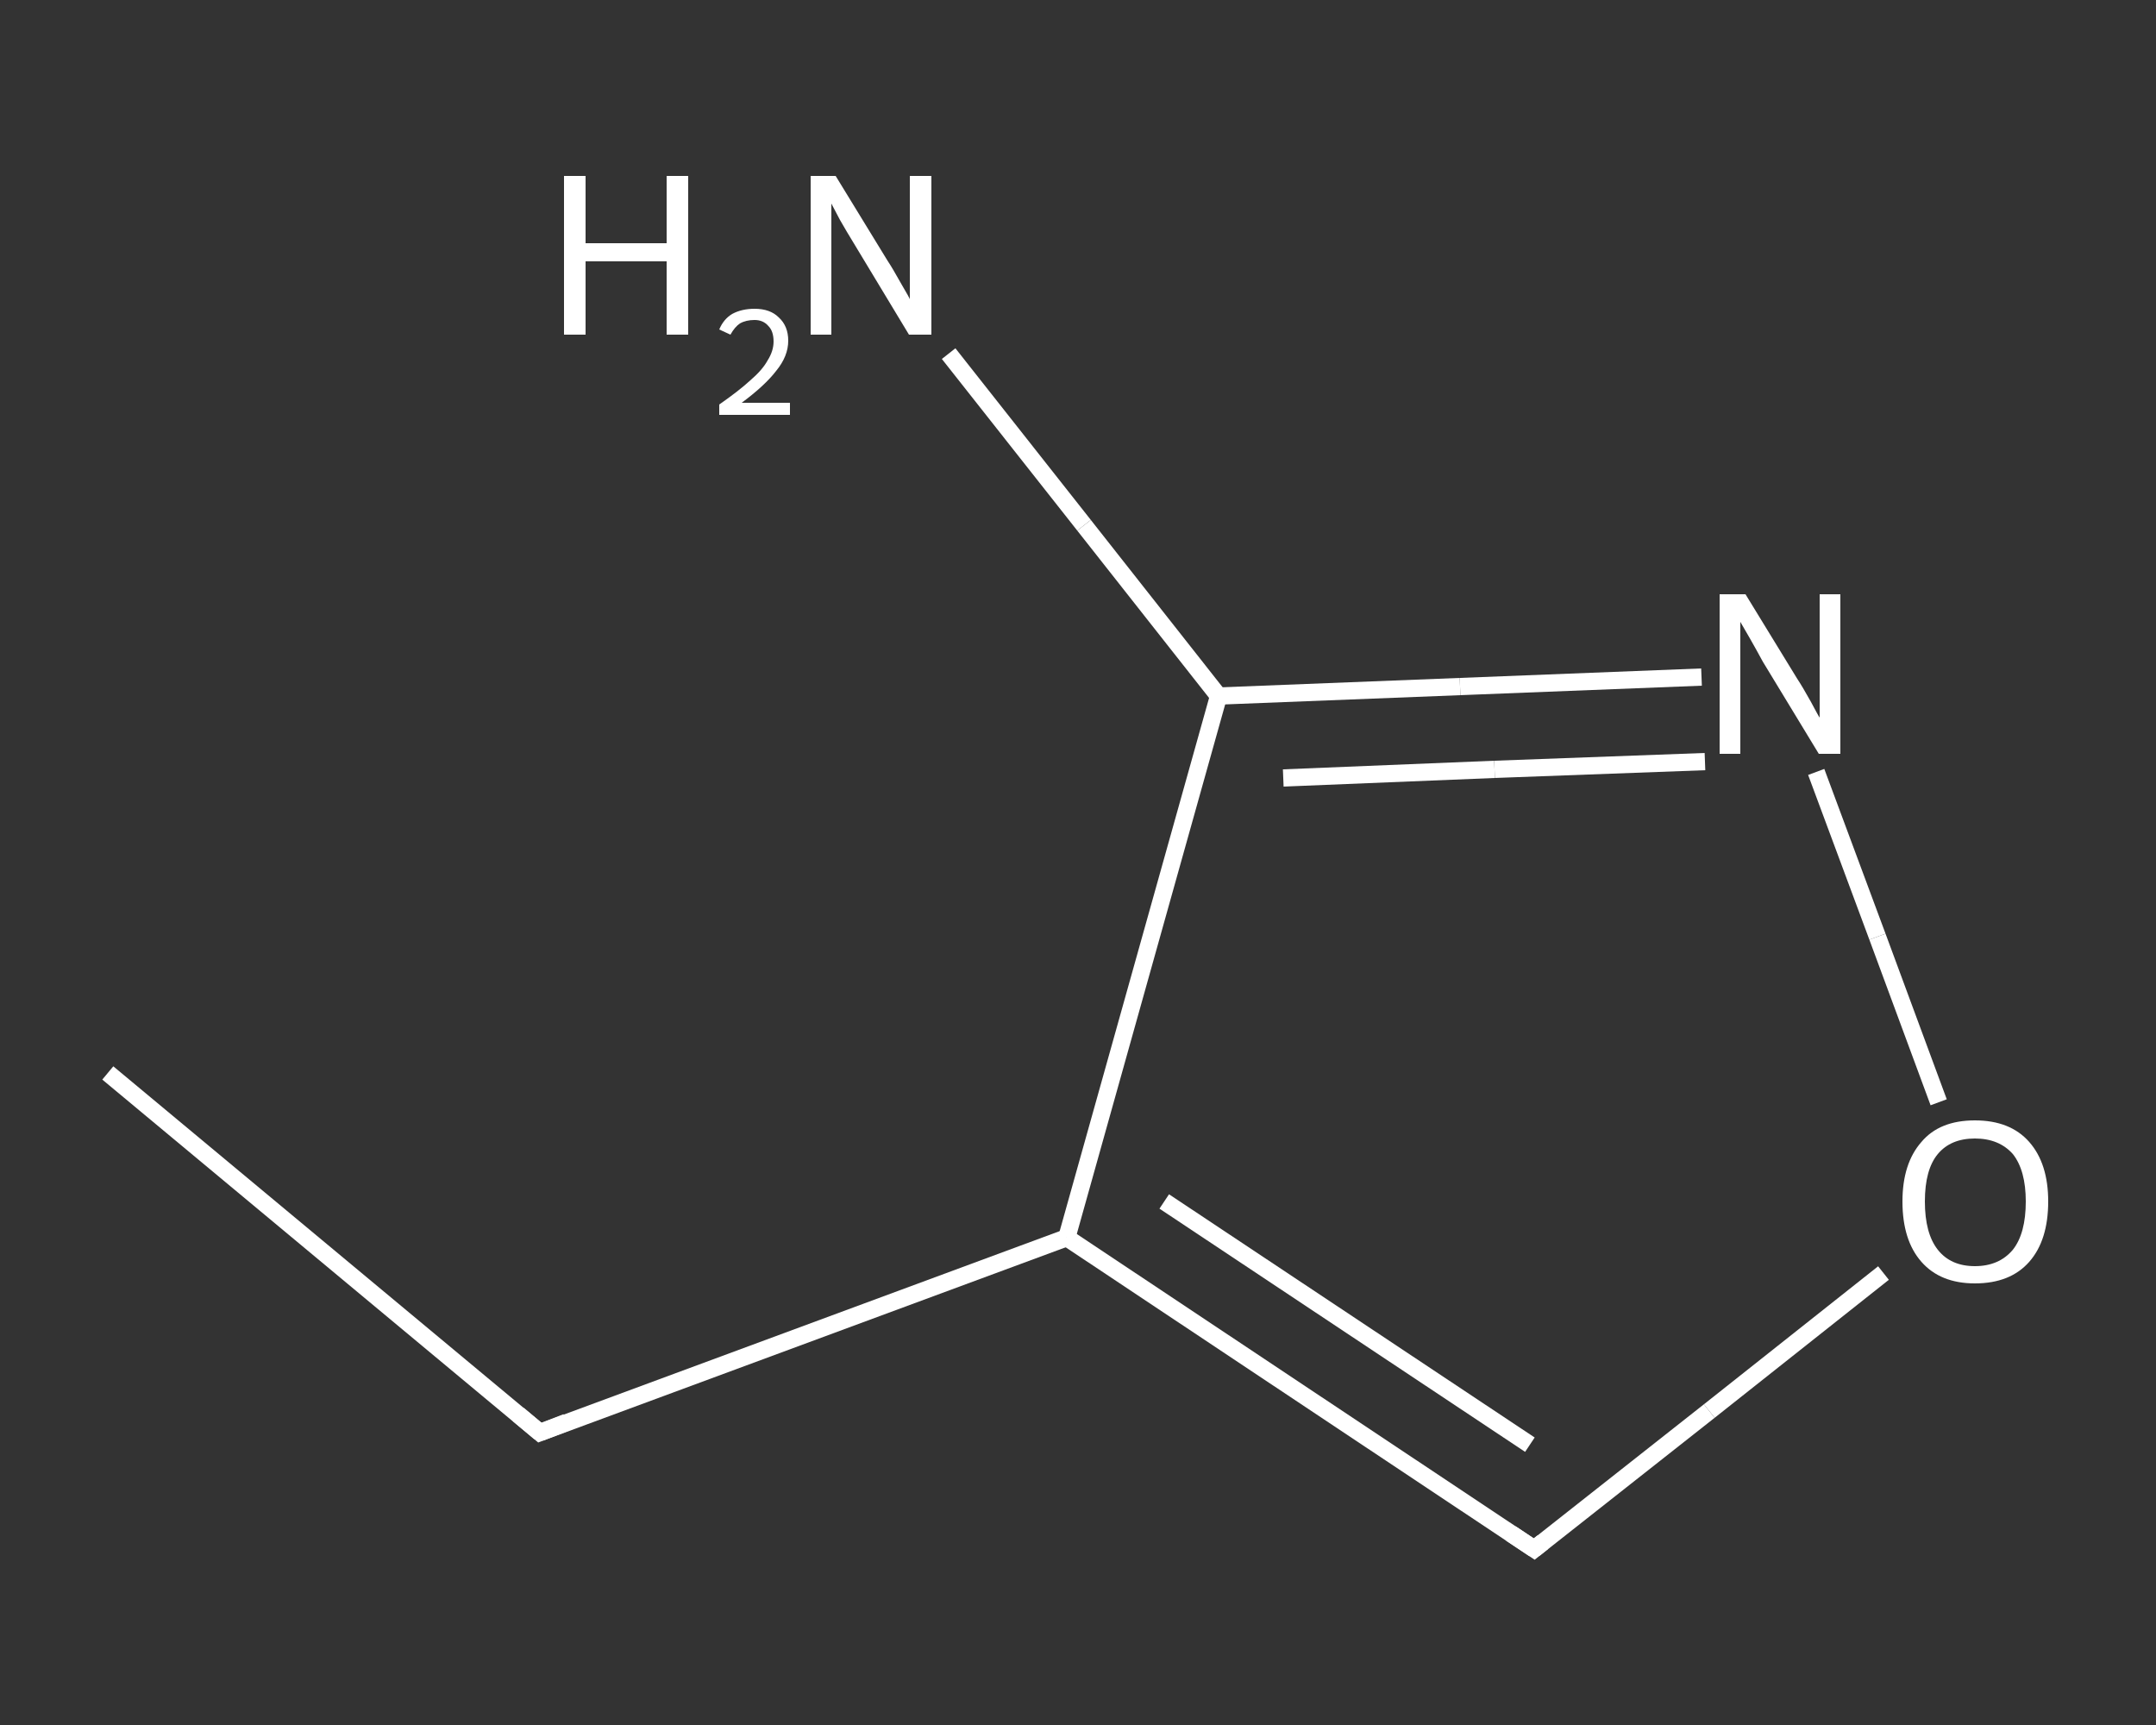 <?xml version='1.0' encoding='iso-8859-1'?>
<svg version='1.1' baseProfile='full'
              xmlns='http://www.w3.org/2000/svg'
                      xmlns:rdkit='http://www.rdkit.org/xml'
                      xmlns:xlink='http://www.w3.org/1999/xlink'
                  xml:space='preserve'
width='250px' height='200px' viewBox='0 0 250 200'>
<rect x="0" y="0" width="250" height="200" fill="#333333" stroke="none"/>
<!-- END OF HEADER -->
<rect style='opacity:1.0;fill:transparent;stroke:none' width='250.0' height='200.0' x='0.0' y='0.0'> </rect>
<path class='bond-0 atom-0 atom-1' d='M 12.5,124.4 L 62.6,166.1' style='fill:none;fill-rule:evenodd;stroke:#FFFFFF;stroke-width:2.0px;stroke-linecap:butt;stroke-linejoin:miter;stroke-opacity:1' />
<path class='bond-1 atom-1 atom-2' d='M 62.6,166.1 L 123.7,143.5' style='fill:none;fill-rule:evenodd;stroke:#FFFFFF;stroke-width:2.0px;stroke-linecap:butt;stroke-linejoin:miter;stroke-opacity:1' />
<path class='bond-2 atom-2 atom-3' d='M 123.7,143.5 L 177.9,179.6' style='fill:none;fill-rule:evenodd;stroke:#FFFFFF;stroke-width:2.0px;stroke-linecap:butt;stroke-linejoin:miter;stroke-opacity:1' />
<path class='bond-2 atom-2 atom-3' d='M 135.0,139.3 L 177.4,167.5' style='fill:none;fill-rule:evenodd;stroke:#FFFFFF;stroke-width:2.0px;stroke-linecap:butt;stroke-linejoin:miter;stroke-opacity:1' />
<path class='bond-3 atom-3 atom-4' d='M 177.9,179.6 L 198.2,163.6' style='fill:none;fill-rule:evenodd;stroke:#FFFFFF;stroke-width:2.0px;stroke-linecap:butt;stroke-linejoin:miter;stroke-opacity:1' />
<path class='bond-3 atom-3 atom-4' d='M 198.2,163.6 L 218.4,147.6' style='fill:none;fill-rule:evenodd;stroke:#FFFFFF;stroke-width:2.0px;stroke-linecap:butt;stroke-linejoin:miter;stroke-opacity:1' />
<path class='bond-4 atom-4 atom-5' d='M 224.8,127.8 L 217.7,108.6' style='fill:none;fill-rule:evenodd;stroke:#FFFFFF;stroke-width:2.0px;stroke-linecap:butt;stroke-linejoin:miter;stroke-opacity:1' />
<path class='bond-4 atom-4 atom-5' d='M 217.7,108.6 L 210.6,89.5' style='fill:none;fill-rule:evenodd;stroke:#FFFFFF;stroke-width:2.0px;stroke-linecap:butt;stroke-linejoin:miter;stroke-opacity:1' />
<path class='bond-5 atom-5 atom-6' d='M 197.3,78.5 L 169.3,79.6' style='fill:none;fill-rule:evenodd;stroke:#FFFFFF;stroke-width:2.0px;stroke-linecap:butt;stroke-linejoin:miter;stroke-opacity:1' />
<path class='bond-5 atom-5 atom-6' d='M 169.3,79.6 L 141.3,80.7' style='fill:none;fill-rule:evenodd;stroke:#FFFFFF;stroke-width:2.0px;stroke-linecap:butt;stroke-linejoin:miter;stroke-opacity:1' />
<path class='bond-5 atom-5 atom-6' d='M 197.7,88.3 L 173.3,89.2' style='fill:none;fill-rule:evenodd;stroke:#FFFFFF;stroke-width:2.0px;stroke-linecap:butt;stroke-linejoin:miter;stroke-opacity:1' />
<path class='bond-5 atom-5 atom-6' d='M 173.3,89.2 L 148.8,90.2' style='fill:none;fill-rule:evenodd;stroke:#FFFFFF;stroke-width:2.0px;stroke-linecap:butt;stroke-linejoin:miter;stroke-opacity:1' />
<path class='bond-6 atom-6 atom-7' d='M 141.3,80.7 L 125.7,60.9' style='fill:none;fill-rule:evenodd;stroke:#FFFFFF;stroke-width:2.0px;stroke-linecap:butt;stroke-linejoin:miter;stroke-opacity:1' />
<path class='bond-6 atom-6 atom-7' d='M 125.7,60.9 L 110.0,41.0' style='fill:none;fill-rule:evenodd;stroke:#FFFFFF;stroke-width:2.0px;stroke-linecap:butt;stroke-linejoin:miter;stroke-opacity:1' />
<path class='bond-7 atom-6 atom-2' d='M 141.3,80.7 L 123.7,143.5' style='fill:none;fill-rule:evenodd;stroke:#FFFFFF;stroke-width:2.0px;stroke-linecap:butt;stroke-linejoin:miter;stroke-opacity:1' />
<path d='M 60.1,164.0 L 62.6,166.1 L 65.7,164.9' style='fill:none;stroke:#FFFFFF;stroke-width:2.0px;stroke-linecap:butt;stroke-linejoin:miter;stroke-opacity:1;' />
<path d='M 175.2,177.8 L 177.9,179.6 L 178.9,178.8' style='fill:none;stroke:#FFFFFF;stroke-width:2.0px;stroke-linecap:butt;stroke-linejoin:miter;stroke-opacity:1;' />
<path class='atom-4' d='M 220.6 139.3
Q 220.6 134.9, 222.8 132.4
Q 224.9 129.9, 229.0 129.9
Q 233.1 129.9, 235.3 132.4
Q 237.5 134.9, 237.5 139.3
Q 237.5 143.8, 235.3 146.3
Q 233.1 148.8, 229.0 148.8
Q 225.0 148.8, 222.8 146.3
Q 220.6 143.8, 220.6 139.3
M 229.0 146.8
Q 231.8 146.8, 233.4 144.9
Q 234.9 143.0, 234.9 139.3
Q 234.9 135.7, 233.4 133.8
Q 231.8 132.0, 229.0 132.0
Q 226.2 132.0, 224.7 133.8
Q 223.2 135.6, 223.2 139.3
Q 223.2 143.0, 224.7 144.9
Q 226.2 146.8, 229.0 146.8
' fill='#FFFFFF'/>
<path class='atom-5' d='M 202.4 68.9
L 208.4 78.7
Q 209.0 79.6, 210.0 81.4
Q 210.9 83.1, 211.0 83.2
L 211.0 68.9
L 213.4 68.9
L 213.4 87.4
L 210.9 87.4
L 204.4 76.7
Q 203.7 75.4, 202.9 74.0
Q 202.1 72.6, 201.8 72.1
L 201.8 87.4
L 199.4 87.4
L 199.4 68.9
L 202.4 68.9
' fill='#FFFFFF'/>
<path class='atom-7' d='M 65.4 20.4
L 67.9 20.4
L 67.9 28.2
L 77.3 28.2
L 77.3 20.4
L 79.8 20.4
L 79.8 38.8
L 77.3 38.8
L 77.3 30.3
L 67.9 30.3
L 67.9 38.8
L 65.4 38.8
L 65.4 20.4
' fill='#FFFFFF'/>
<path class='atom-7' d='M 83.4 38.2
Q 83.9 37.0, 84.9 36.4
Q 86.0 35.8, 87.5 35.8
Q 89.3 35.8, 90.3 36.8
Q 91.4 37.8, 91.4 39.5
Q 91.4 41.3, 90.0 43.0
Q 88.7 44.7, 86.0 46.7
L 91.6 46.7
L 91.6 48.1
L 83.4 48.1
L 83.4 46.9
Q 85.7 45.3, 87.0 44.1
Q 88.4 42.9, 89.0 41.8
Q 89.7 40.7, 89.7 39.6
Q 89.7 38.4, 89.1 37.8
Q 88.5 37.1, 87.5 37.1
Q 86.5 37.1, 85.8 37.5
Q 85.2 37.9, 84.7 38.8
L 83.4 38.2
' fill='#FFFFFF'/>
<path class='atom-7' d='M 96.9 20.4
L 102.9 30.2
Q 103.5 31.1, 104.5 32.9
Q 105.5 34.6, 105.5 34.7
L 105.5 20.4
L 108.0 20.4
L 108.0 38.8
L 105.4 38.8
L 99.0 28.2
Q 98.2 26.9, 97.4 25.5
Q 96.6 24.0, 96.4 23.6
L 96.4 38.8
L 94.0 38.8
L 94.0 20.4
L 96.9 20.4
' fill='#FFFFFF'/>
</svg>
